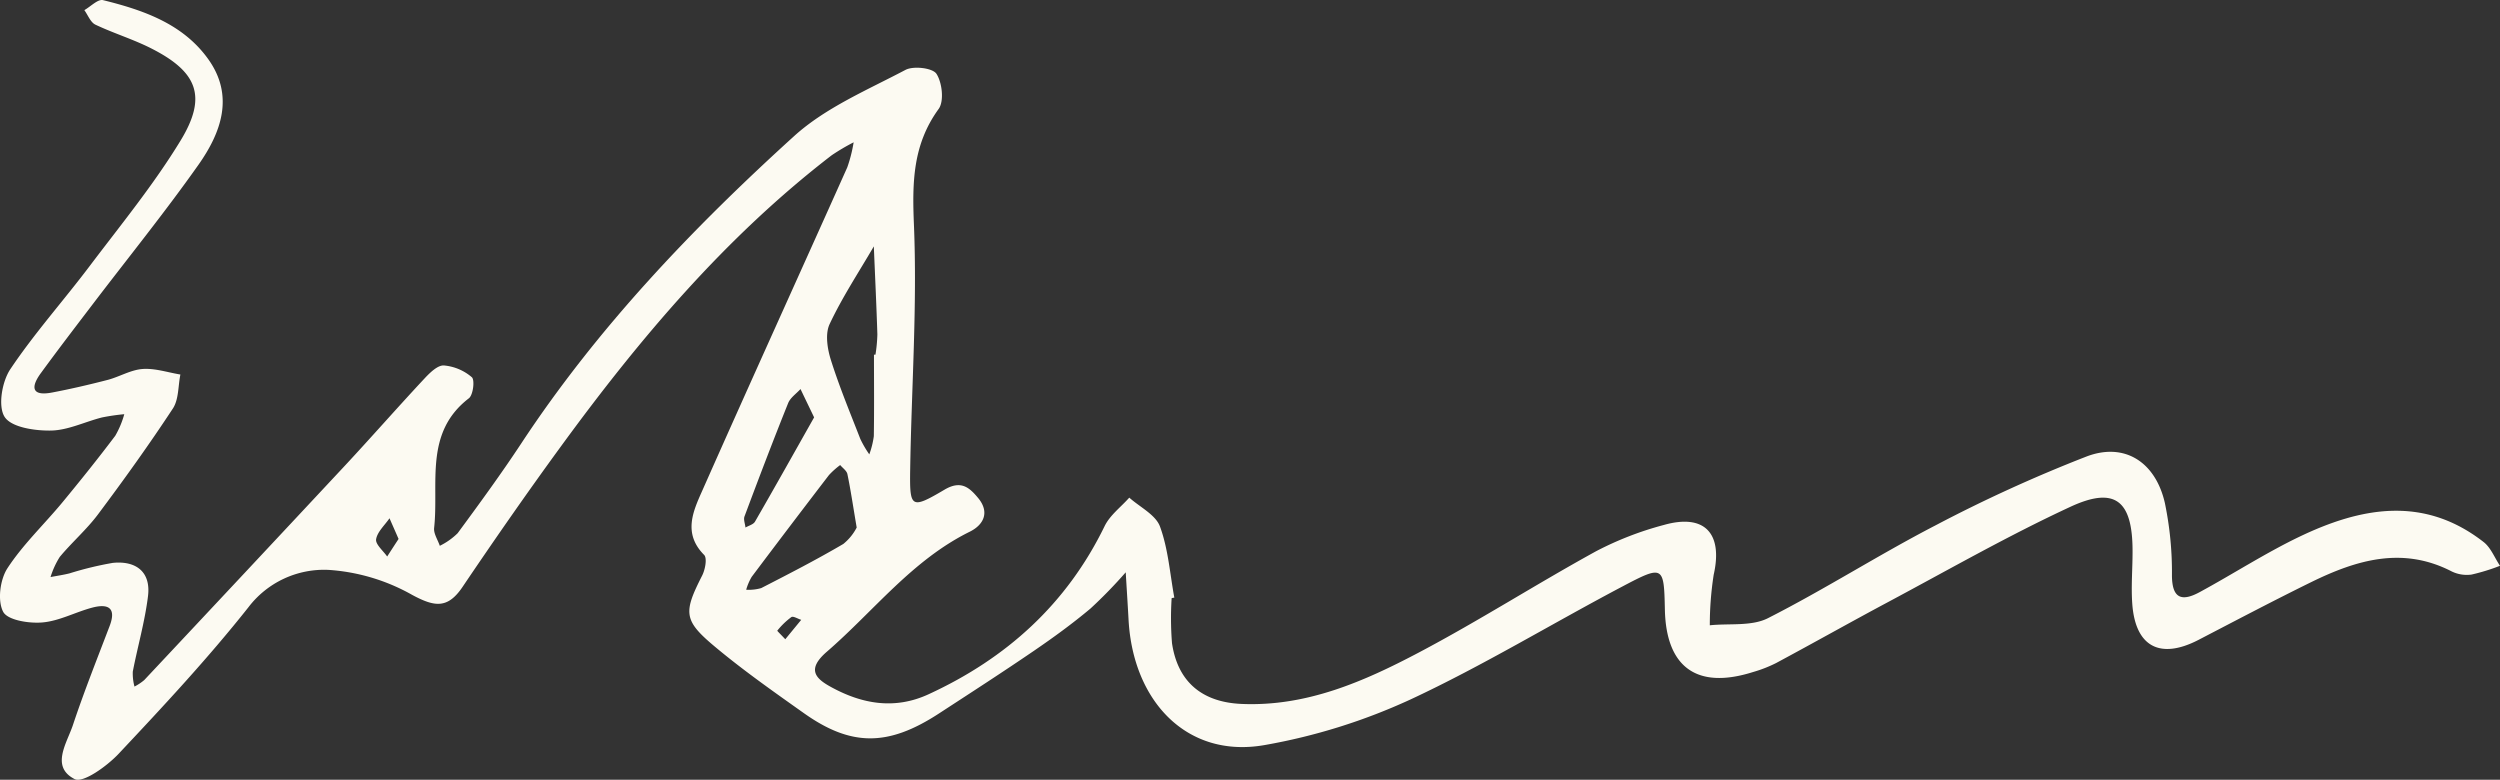 <svg xmlns="http://www.w3.org/2000/svg" width="352.915" height="110.075" viewBox="0 0 352.915 110.075">
  <rect x="0" y="0" width="352.915" height="110.075" fill="#333333" stroke="none"/>
  <path id="Summer_Signature-04" d="M281.09,257.68a44.664,44.664,0,0,0,.05,6.34c.8,5.47,4.25,8.35,9.81,8.59,9.19.4,17.3-3.17,25.1-7.29,8.46-4.47,16.54-9.64,24.93-14.25a45.989,45.989,0,0,1,9.62-3.73c5.75-1.62,8.33,1.21,7.01,7.03a46.789,46.789,0,0,0-.55,7.14c2.76-.29,5.91.17,8.22-1.01,8.03-4.08,15.65-8.96,23.65-13.1a206.636,206.636,0,0,1,21.32-9.72c5.36-2.04,9.73.78,11.05,6.56a48.156,48.156,0,0,1,1,10.25c.02,3.34,1.47,3.66,3.91,2.34,4.72-2.56,9.25-5.5,14.08-7.82,8.72-4.18,17.56-5.83,26,.74,1.03.8,1.56,2.23,2.32,3.36a28.2,28.2,0,0,1-4.02,1.24,4.866,4.866,0,0,1-2.81-.45c-6.95-3.58-13.47-1.6-19.85,1.53-5.33,2.62-10.59,5.39-15.86,8.13-5.43,2.82-8.93.99-9.37-5.07-.18-2.49.05-5.01.04-7.51-.01-7.07-2.46-9.13-8.79-6.19-8.82,4.09-17.29,8.94-25.89,13.53-5.24,2.8-10.42,5.72-15.66,8.53a18.58,18.58,0,0,1-3.21,1.25c-7.89,2.51-12.29-.6-12.47-8.79-.13-6.21-.2-6.34-6.03-3.26-9.99,5.27-19.67,11.17-29.88,15.93a83.638,83.638,0,0,1-20.61,6.44c-10.94,1.92-18.56-6.18-19.19-17.67-.12-2.24-.27-4.48-.4-6.72a66.69,66.69,0,0,1-4.97,5.11c-2.55,2.14-5.25,4.1-8,5.98-4.42,3.02-8.93,5.93-13.41,8.85-7.17,4.67-12.38,4.69-19.1-.09-4.33-3.07-8.69-6.13-12.74-9.54-4.23-3.57-4.18-4.72-1.58-9.84.43-.84.74-2.47.28-2.93-3-3.02-1.56-6.14-.26-9.06,6.76-15.25,13.66-30.42,20.47-45.64a20.394,20.394,0,0,0,.9-3.54,29.7,29.7,0,0,0-3.1,1.83c-15.06,11.59-27.17,25.95-38.29,41.19-4.73,6.48-9.32,13.08-13.81,19.73-2.12,3.15-3.97,2.83-7.12,1.14a27.656,27.656,0,0,0-11.8-3.53,13.43,13.43,0,0,0-11.32,5.28c-5.71,7.21-12.01,13.97-18.32,20.68-1.64,1.74-5.02,4.18-6.21,3.57-3.42-1.75-1.1-5.06-.24-7.63,1.57-4.72,3.42-9.35,5.19-14,.99-2.61-.29-3.14-2.44-2.58-2.39.63-4.68,1.9-7.08,2.1-1.87.16-4.9-.32-5.52-1.51-.82-1.56-.44-4.52.59-6.12,2.18-3.35,5.16-6.17,7.74-9.28,2.56-3.1,5.08-6.24,7.5-9.45a13.076,13.076,0,0,0,1.27-3.04,29.863,29.863,0,0,0-3.15.46c-2.41.61-4.79,1.81-7.2,1.85-2.26.04-5.56-.44-6.53-1.91-.98-1.49-.39-4.99.79-6.75,3.41-5.09,7.54-9.7,11.24-14.61,4.39-5.81,9.04-11.49,12.81-17.69s2.37-9.67-4.12-12.97c-2.55-1.3-5.33-2.14-7.92-3.37-.69-.33-1.05-1.35-1.56-2.05.89-.5,1.92-1.59,2.64-1.41,5.66,1.4,11.22,3.31,14.8,8.26,3.79,5.23,1.88,10.44-1.35,15.01-4.76,6.74-9.97,13.17-14.97,19.74-2.44,3.2-4.89,6.4-7.27,9.66-1.45,1.99-1.27,3.27,1.6,2.72,2.63-.5,5.25-1.11,7.84-1.78,1.67-.44,3.26-1.42,4.93-1.54,1.75-.13,3.56.49,5.34.78-.33,1.61-.22,3.5-1.05,4.78-3.35,5.1-6.92,10.07-10.58,14.96-1.61,2.15-3.68,3.94-5.4,6.01a11.875,11.875,0,0,0-1.3,2.84c.9-.17,1.8-.3,2.68-.52a47.235,47.235,0,0,1,6.11-1.48c3.26-.33,5.39,1.25,4.97,4.68-.44,3.59-1.46,7.11-2.15,10.67a7.094,7.094,0,0,0,.24,2.11,7.368,7.368,0,0,0,1.38-.92q14.19-15.12,28.33-30.27c3.79-4.07,7.45-8.25,11.24-12.31.75-.8,1.84-1.88,2.73-1.83a6.99,6.99,0,0,1,3.94,1.66c.44.38.19,2.5-.41,2.97-6.35,4.88-4.22,11.97-4.91,18.3-.09.81.52,1.69.8,2.53a9.583,9.583,0,0,0,2.52-1.78c3.07-4.17,6.14-8.37,8.99-12.69,10.75-16.31,24.14-30.33,38.5-43.36,4.43-4.02,10.32-6.5,15.72-9.35,1.13-.6,3.84-.28,4.38.55.81,1.25,1.1,3.87.31,4.96-3.65,5.03-3.74,10.32-3.49,16.33.48,11.52-.35,23.09-.53,34.65-.08,5.37.13,5.55,4.84,2.77,2.35-1.39,3.53-.3,4.77,1.19,1.65,2.01.75,3.77-1.18,4.73-8.14,4.01-13.54,11.19-20.18,16.94-2.89,2.5-1.64,3.79.61,5.01,4.37,2.39,8.96,3.21,13.73,1.01,11.01-5.07,19.5-12.73,24.86-23.74.75-1.54,2.3-2.69,3.48-4.02,1.5,1.34,3.73,2.42,4.34,4.09,1.16,3.16,1.4,6.67,2.02,10.03A1.8,1.8,0,0,0,281.09,257.68Zm-42.02-34.37h.21a21.425,21.425,0,0,0,.27-2.87c-.13-4.14-.33-8.28-.5-12.42-2.12,3.64-4.46,7.18-6.24,10.97-.65,1.38-.32,3.49.18,5.07,1.19,3.78,2.72,7.46,4.16,11.16a15.187,15.187,0,0,0,1.26,2.16,12.082,12.082,0,0,0,.64-2.57C239.11,230.99,239.07,227.15,239.07,223.31Zm-2.44,24.4c-.52-3.07-.85-5.32-1.31-7.54-.1-.48-.67-.86-1.02-1.28a11.269,11.269,0,0,0-1.58,1.41q-5.49,7.155-10.91,14.37a7.806,7.806,0,0,0-.78,1.82,6.312,6.312,0,0,0,2.12-.23c3.9-2,7.81-4.01,11.59-6.23A7.215,7.215,0,0,0,236.63,247.71Zm-6.01-15.55c-1.01-2.11-1.47-3.05-1.92-4-.6.66-1.44,1.22-1.75,2-2.13,5.3-4.16,10.64-6.16,15.99-.16.44.09,1.03.14,1.56.46-.27,1.12-.43,1.35-.84C225.18,241.84,228.01,236.78,230.62,232.16Zm-58.66,17.16c-.49-1.13-.89-2.02-1.28-2.92-.67.98-1.71,1.9-1.89,2.96-.12.71.99,1.62,1.56,2.44C170.84,251.04,171.34,250.27,171.96,249.32Zm54.59,14.16c.86-1.05,1.56-1.9,2.25-2.74-.48-.15-1.13-.56-1.39-.39a10.626,10.626,0,0,0-1.99,1.92C225.39,262.3,226,262.89,226.55,263.48Z" transform="translate(-115.695 -173.24)" fill="#fcfaf2"/>
</svg>
